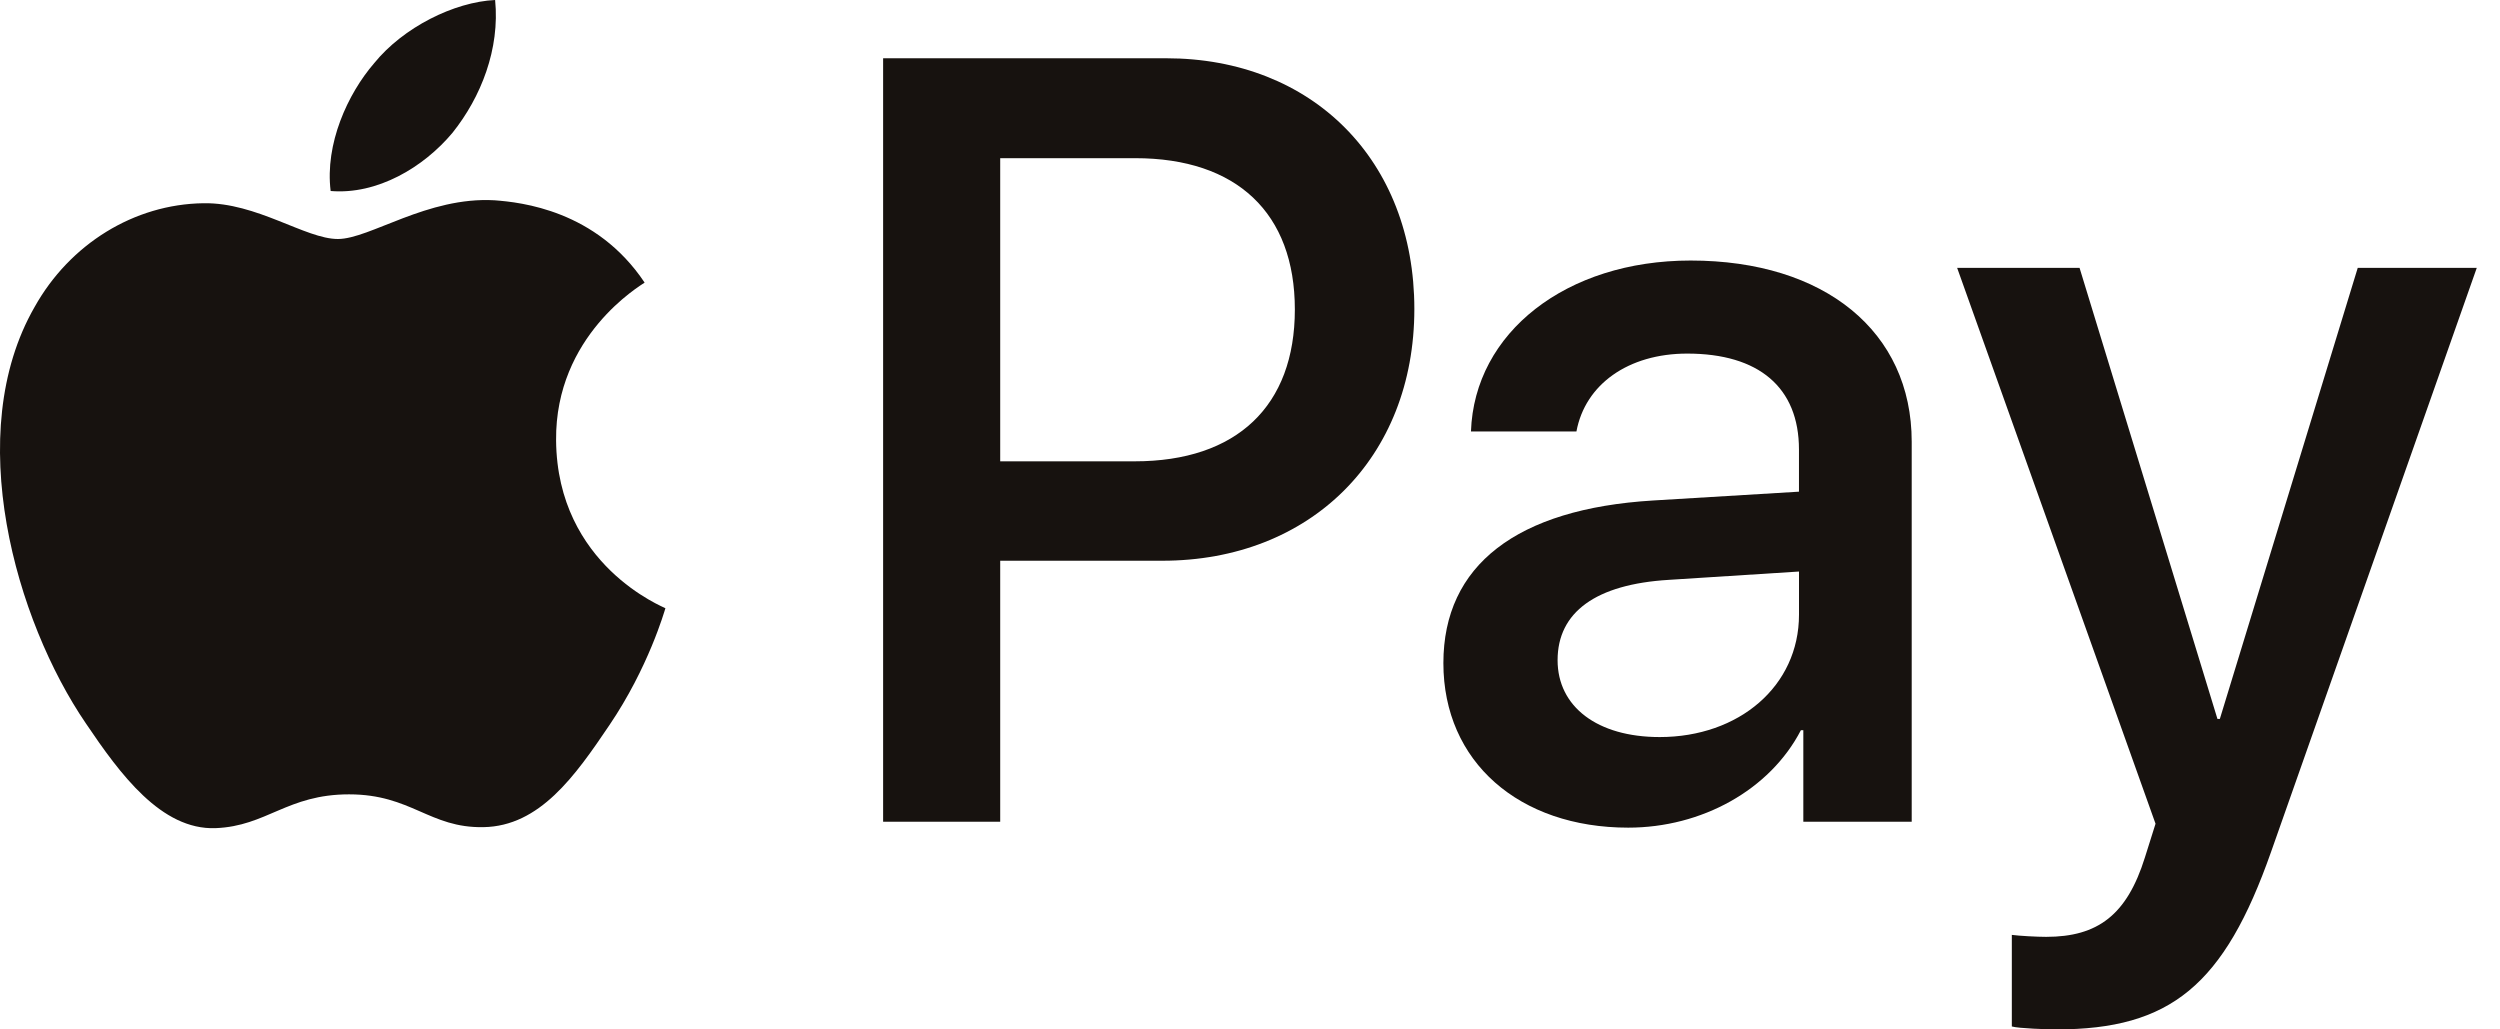 <svg xmlns="http://www.w3.org/2000/svg" fill="none" viewBox="0 0 85 35" height="35" width="85">
<path fill="#17120F" d="M61.231 24.826C60.178 26.858 57.859 28.14 55.359 28.14C51.658 28.14 49.075 25.909 49.075 22.545C49.075 19.215 51.575 17.3 56.198 17.017L61.165 16.717V15.285C61.165 13.171 59.8 12.022 57.366 12.022C55.359 12.022 53.895 13.071 53.599 14.669H50.013C50.128 11.306 53.253 8.858 57.481 8.858C62.037 8.858 64.998 11.273 64.998 15.019V27.94H61.313V24.826H61.231ZM52.958 22.446C52.958 24.027 54.306 25.06 56.428 25.06C59.126 25.06 61.166 23.328 61.166 20.897V19.432L56.741 19.715C54.257 19.865 52.958 20.814 52.958 22.446Z" clip-rule="evenodd" fill-rule="evenodd"></path>
<path fill="#17120F" d="M69.915 35C73.797 35 75.623 33.501 77.219 28.956L84.21 9.108H80.163L75.475 24.443H75.393L70.705 9.108H66.543L73.288 28.007L72.926 29.156C72.317 31.104 71.33 31.853 69.57 31.853C69.258 31.853 68.649 31.82 68.402 31.786V34.9C68.632 34.967 69.62 35 69.915 35Z"></path>
<path fill="#17120F" d="M16.818 6.81C14.531 6.677 12.574 8.126 11.488 8.126C10.386 8.126 8.725 6.877 6.915 6.91C4.563 6.943 2.375 8.292 1.175 10.44C-1.293 14.736 0.533 21.097 2.918 24.593C4.086 26.325 5.484 28.223 7.327 28.157C9.07 28.09 9.761 27.008 11.867 27.008C13.989 27.008 14.597 28.157 16.439 28.123C18.348 28.09 19.548 26.392 20.716 24.66C22.049 22.695 22.591 20.78 22.624 20.68C22.591 20.647 18.94 19.232 18.907 14.969C18.874 11.406 21.785 9.707 21.917 9.608C20.272 7.143 17.706 6.877 16.818 6.81Z"></path>
<path fill="#17120F" d="M30.026 27.94V1.981H39.649C44.617 1.981 48.088 5.445 48.088 10.507C48.088 15.569 44.551 19.065 39.517 19.065H34.007V27.94H30.026ZM38.597 5.378H34.007V15.685H38.58C42.051 15.685 44.025 13.803 44.025 10.523C44.025 7.243 42.051 5.378 38.597 5.378Z" clip-rule="evenodd" fill-rule="evenodd"></path>
<path fill="#17120F" d="M15.387 4.512C14.4 5.695 12.821 6.627 11.242 6.494C11.044 4.895 11.817 3.197 12.722 2.148C13.709 0.932 15.436 0.067 16.834 0C16.999 1.665 16.357 3.297 15.387 4.512Z"></path>
</svg>
